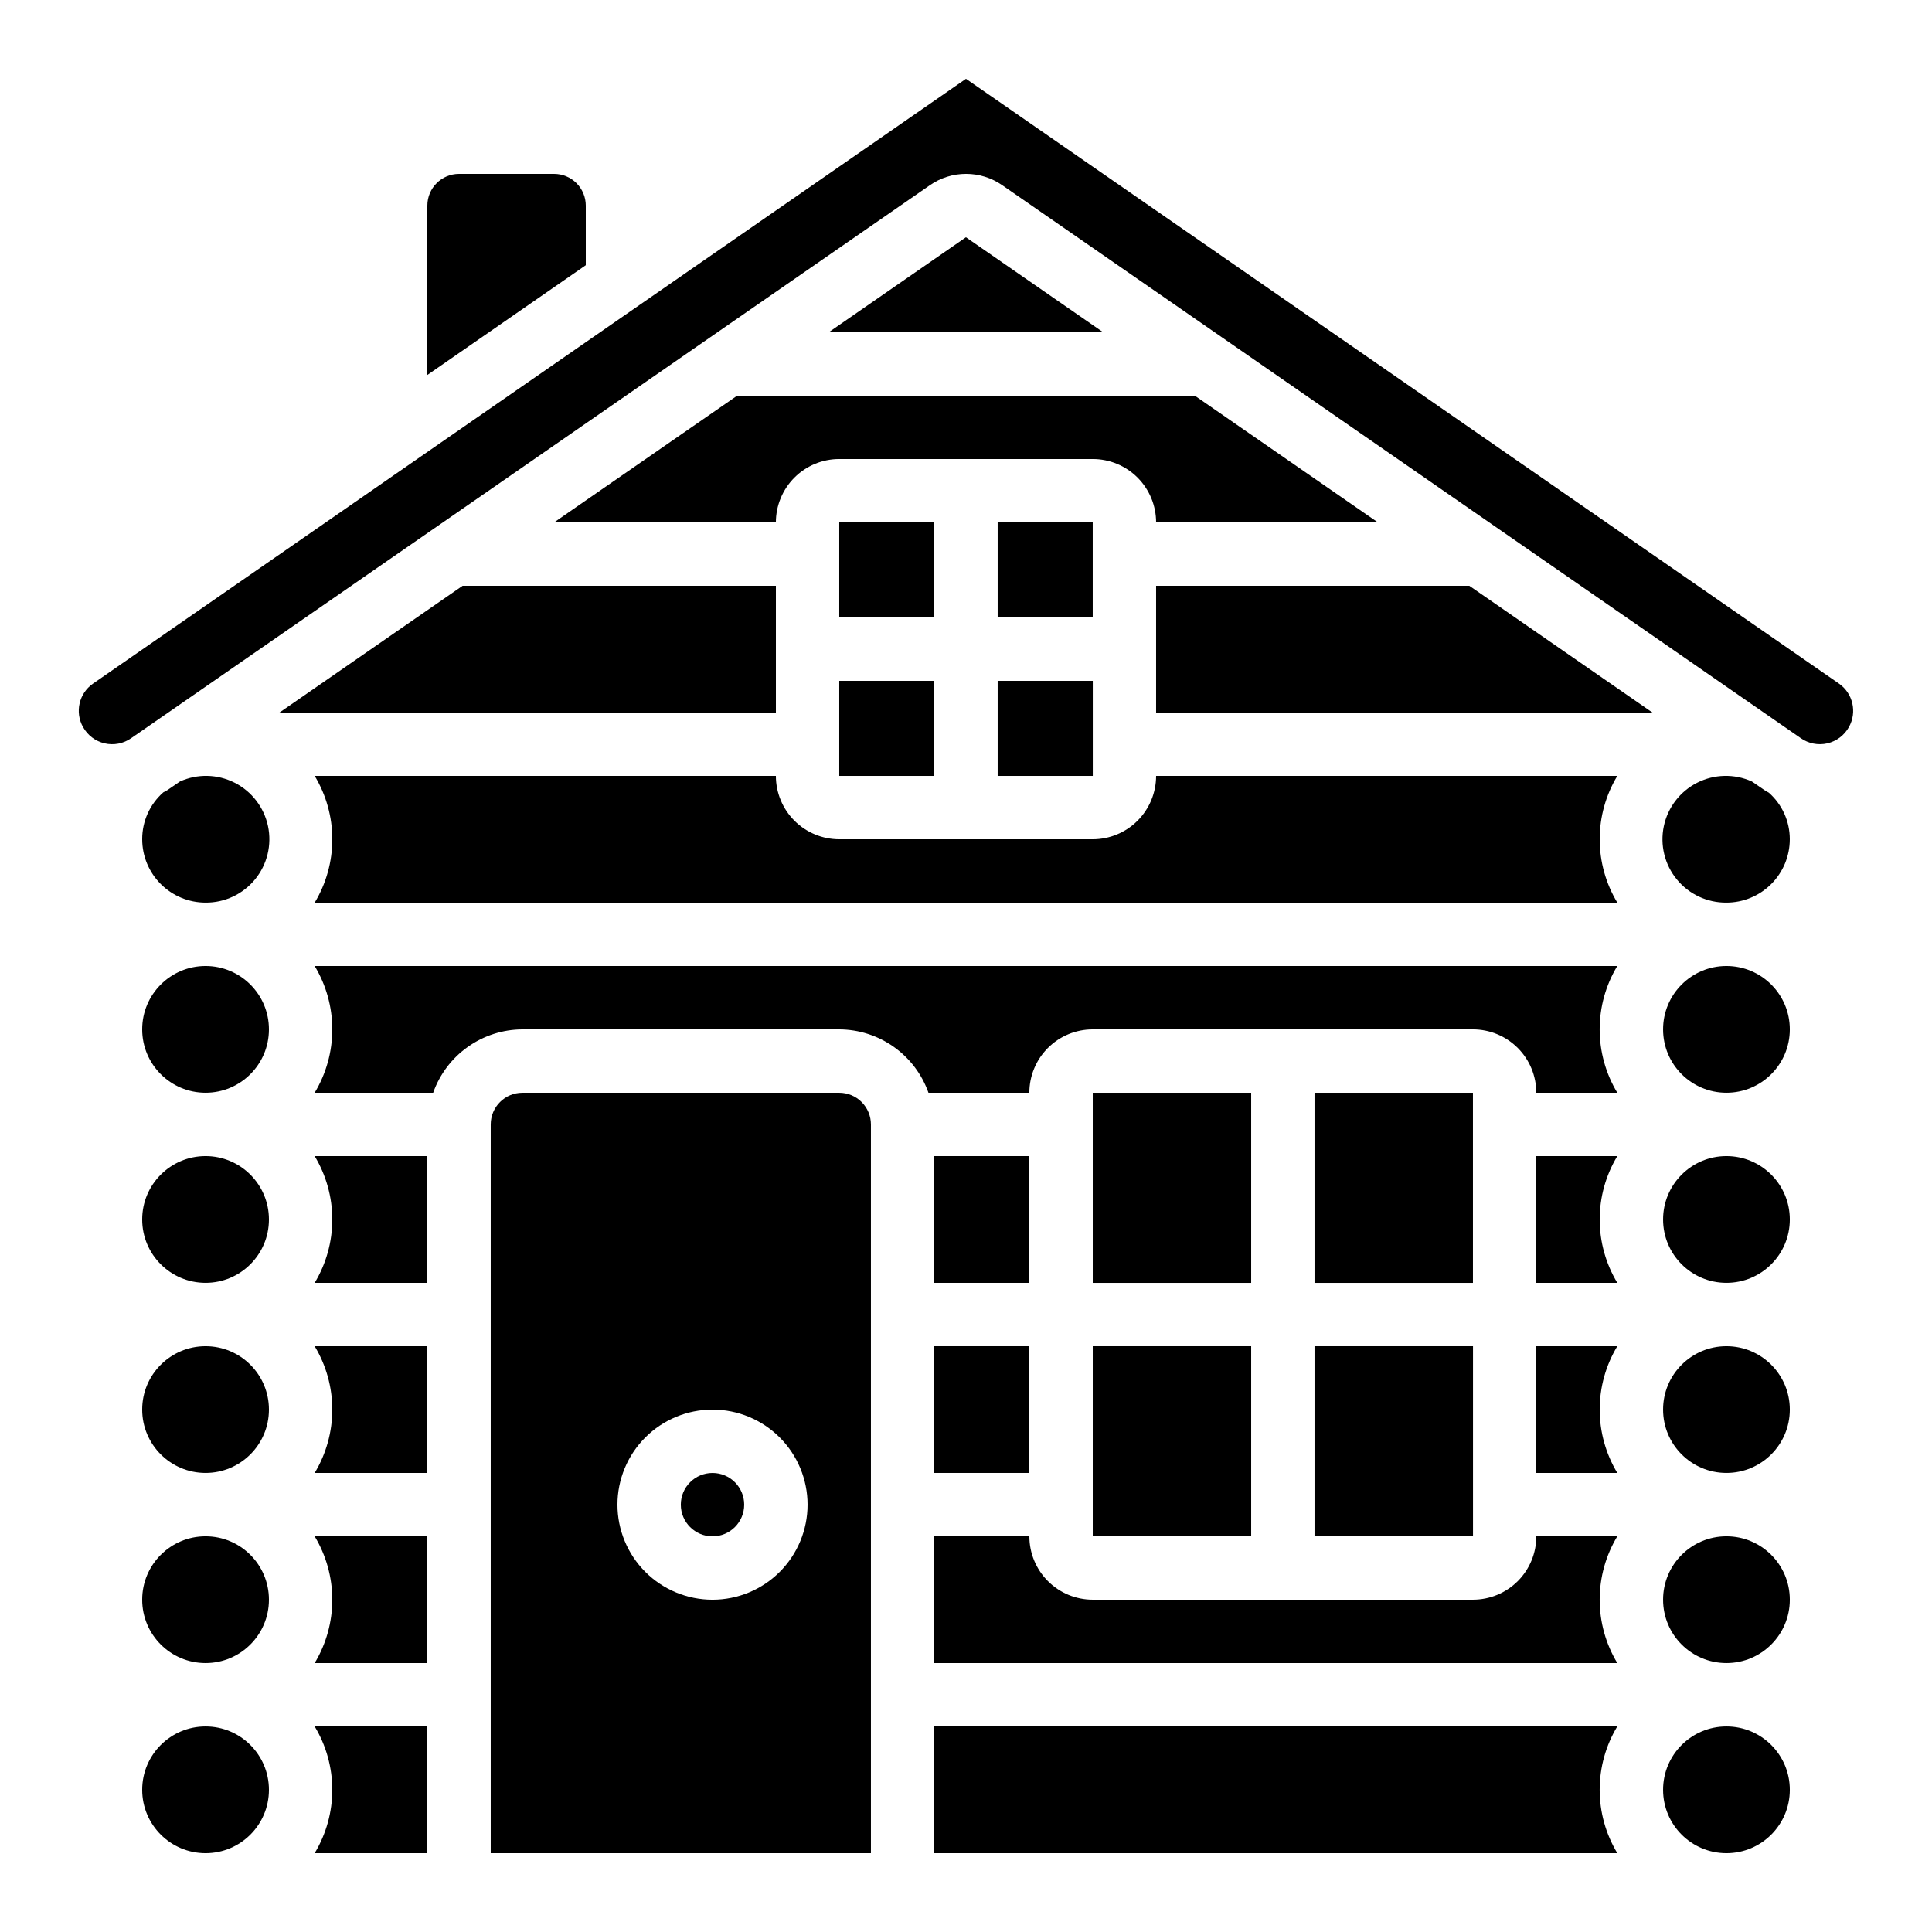 <?xml version="1.0" encoding="UTF-8"?>
<!-- Uploaded to: SVG Repo, www.svgrepo.com, Generator: SVG Repo Mixer Tools -->
<svg fill="#000000" width="800px" height="800px" version="1.1" viewBox="144 144 512 512" xmlns="http://www.w3.org/2000/svg">
 <g>
  <path d="m265.65 190.08c-4.637 0-8.395 3.758-8.395 8.398v44.891l41.984-29.086v-15.805c0-2.231-0.887-4.363-2.461-5.938-1.574-1.578-3.711-2.461-5.938-2.461z"/>
  <path d="m198.48 383.2c5.082 0.035 9.906-2.234 13.121-6.172 3.215-3.941 4.473-9.121 3.422-14.098-1.055-4.973-4.305-9.203-8.836-11.5-4.535-2.301-9.867-2.422-14.5-0.328l-3.359 2.301c-0.328 0.227-0.707 0.359-1.043 0.57-3.574 3.141-5.617 7.676-5.602 12.434 0 4.453 1.77 8.727 4.922 11.875 3.148 3.148 7.418 4.918 11.875 4.918z"/>
  <path d="m290.84 282.44h58.777c0-4.453 1.77-8.723 4.918-11.875 3.152-3.148 7.422-4.918 11.875-4.918h67.176c4.453 0 8.727 1.77 11.875 4.918 3.148 3.152 4.918 7.422 4.918 11.875h58.777l-48.531-33.586h-121.26z"/>
  <path d="m363.61 232.06h72.75l-36.375-25.184z"/>
  <path d="m391.6 500.76h25.191v33.586h-25.191z"/>
  <path d="m433.59 500.76h41.984v50.383h-41.984z"/>
  <path d="m391.6 450.38h25.191v33.586h-25.191z"/>
  <path d="m433.59 433.59h41.984v50.383h-41.984z"/>
  <path d="m492.36 500.76h42v50.383h-42z"/>
  <path d="m391.6 601.52v33.586h181c-3.055-5.07-4.672-10.875-4.672-16.793 0-5.918 1.617-11.727 4.672-16.793z"/>
  <path d="m227.39 400c3.055 5.066 4.668 10.875 4.668 16.793s-1.613 11.723-4.668 16.793h31.402c1.73-4.894 4.93-9.137 9.164-12.141 4.234-3.008 9.289-4.633 14.48-4.652h83.969c5.191 0.02 10.25 1.645 14.484 4.652 4.231 3.004 7.434 7.246 9.164 12.141h26.734c0-4.453 1.77-8.727 4.918-11.875 3.148-3.148 7.422-4.918 11.875-4.918h100.76c4.453 0 8.727 1.77 11.875 4.918 3.148 3.148 4.918 7.422 4.918 11.875h21.465c-3.055-5.07-4.672-10.875-4.672-16.793s1.617-11.727 4.672-16.793z"/>
  <path d="m450.38 349.62c0 4.453-1.77 8.727-4.918 11.875-3.148 3.148-7.422 4.918-11.875 4.918h-67.176c-4.453 0-8.723-1.77-11.875-4.918-3.148-3.148-4.918-7.422-4.918-11.875h-122.22c3.055 5.07 4.668 10.875 4.668 16.793 0 5.918-1.613 11.727-4.668 16.793h345.21c-3.055-5.066-4.672-10.875-4.672-16.793 0-5.918 1.617-11.723 4.672-16.793z"/>
  <path d="m551.14 450.38v33.586h21.465c-3.055-5.066-4.672-10.875-4.672-16.793s1.617-11.723 4.672-16.793z"/>
  <path d="m551.14 551.14c0 4.453-1.77 8.727-4.918 11.875-3.148 3.148-7.422 4.918-11.875 4.918h-100.76c-4.453 0-8.727-1.77-11.875-4.918-3.148-3.148-4.918-7.422-4.918-11.875h-25.191v33.586l181 0.004c-3.055-5.07-4.672-10.879-4.672-16.797 0-5.918 1.617-11.723 4.672-16.793z"/>
  <path d="m551.14 500.76v33.586h21.465c-3.055-5.07-4.672-10.875-4.672-16.793 0-5.918 1.617-11.727 4.672-16.793z"/>
  <path d="m492.36 433.59h41.984v50.383h-41.984z"/>
  <path d="m341.22 542.75c0 4.637-3.762 8.395-8.398 8.395s-8.398-3.758-8.398-8.395c0-4.641 3.762-8.398 8.398-8.398s8.398 3.758 8.398 8.398"/>
  <path d="m618.32 618.32c0 9.273-7.519 16.793-16.793 16.793-9.277 0-16.793-7.519-16.793-16.793 0-9.273 7.516-16.793 16.793-16.793 9.273 0 16.793 7.519 16.793 16.793"/>
  <path d="m618.32 567.93c0 9.277-7.519 16.797-16.793 16.797-9.277 0-16.793-7.519-16.793-16.797 0-9.273 7.516-16.793 16.793-16.793 9.273 0 16.793 7.519 16.793 16.793"/>
  <path d="m618.32 467.17c0 9.277-7.519 16.793-16.793 16.793-9.277 0-16.793-7.516-16.793-16.793 0-9.273 7.516-16.793 16.793-16.793 9.273 0 16.793 7.519 16.793 16.793"/>
  <path d="m618.32 517.55c0 9.273-7.519 16.793-16.793 16.793-9.277 0-16.793-7.519-16.793-16.793 0-9.277 7.516-16.793 16.793-16.793 9.273 0 16.793 7.516 16.793 16.793"/>
  <path d="m618.32 416.79c0 9.273-7.519 16.793-16.793 16.793-9.277 0-16.793-7.519-16.793-16.793 0-9.277 7.516-16.793 16.793-16.793 9.273 0 16.793 7.516 16.793 16.793"/>
  <path d="m166 336.66c1.203 2.191 3.281 3.766 5.715 4.332 2.434 0.566 4.992 0.074 7.039-1.359l211.7-146.57c2.809-1.945 6.144-2.988 9.562-2.988s6.754 1.043 9.562 2.988l211.64 146.55c2.043 1.438 4.598 1.941 7.035 1.383 2.434-0.562 4.516-2.129 5.727-4.312 2.219-3.953 1.074-8.941-2.644-11.531l-231.34-160.27-231.36 160.29c-3.703 2.578-4.844 7.547-2.644 11.484z"/>
  <path d="m601.52 383.2c4.453 0 8.723-1.77 11.875-4.918 3.148-3.148 4.918-7.422 4.918-11.875 0.008-4.715-2.012-9.207-5.543-12.332-0.379-0.234-0.781-0.418-1.141-0.672l-3.359-2.301c-4.637-2.094-9.973-1.969-14.508 0.332-4.539 2.305-7.785 6.539-8.832 11.52-1.047 4.977 0.219 10.16 3.441 14.098 3.227 3.934 8.059 6.195 13.148 6.148z"/>
  <path d="m408.39 324.43h25.207v25.191h-25.207z"/>
  <path d="m408.39 282.44h25.191v25.191h-25.191z"/>
  <path d="m366.41 324.43h25.191v25.191h-25.191z"/>
  <path d="m366.41 282.44h25.191v25.191h-25.191z"/>
  <path d="m215.27 618.32c0 9.273-7.519 16.793-16.793 16.793-9.277 0-16.797-7.519-16.797-16.793 0-9.273 7.519-16.793 16.797-16.793 9.273 0 16.793 7.519 16.793 16.793"/>
  <path d="m533.39 299.24h-83.012v33.586h131.53z"/>
  <path d="m218.08 332.82h131.54v-33.586h-83.02z"/>
  <path d="m257.25 450.38h-29.859c3.055 5.07 4.668 10.875 4.668 16.793s-1.613 11.727-4.668 16.793h29.859z"/>
  <path d="m257.25 635.11v-33.586h-29.859c3.055 5.066 4.668 10.875 4.668 16.793 0 5.918-1.613 11.723-4.668 16.793z"/>
  <path d="m282.44 433.59c-4.637 0-8.395 3.758-8.395 8.398v193.12h100.76v-193.12c0-2.231-0.887-4.363-2.461-5.938-1.574-1.578-3.711-2.461-5.938-2.461zm50.383 134.35c-6.68 0-13.09-2.652-17.812-7.375-4.723-4.727-7.379-11.133-7.379-17.812 0-6.684 2.656-13.09 7.379-17.812 4.723-4.727 11.133-7.379 17.812-7.379 6.68 0 13.09 2.652 17.812 7.379 4.723 4.723 7.379 11.129 7.379 17.812 0 6.68-2.656 13.086-7.379 17.812-4.723 4.723-11.133 7.375-17.812 7.375z"/>
  <path d="m257.25 500.76h-29.859c3.055 5.066 4.668 10.875 4.668 16.793 0 5.918-1.613 11.723-4.668 16.793h29.859z"/>
  <path d="m257.25 551.14h-29.859c3.055 5.07 4.668 10.875 4.668 16.793 0 5.918-1.613 11.727-4.668 16.797h29.859z"/>
  <path d="m215.27 567.93c0 9.277-7.519 16.797-16.793 16.797-9.277 0-16.797-7.519-16.797-16.797 0-9.273 7.519-16.793 16.797-16.793 9.273 0 16.793 7.519 16.793 16.793"/>
  <path d="m215.27 517.55c0 9.273-7.519 16.793-16.793 16.793-9.277 0-16.797-7.519-16.797-16.793 0-9.277 7.519-16.793 16.797-16.793 9.273 0 16.793 7.516 16.793 16.793"/>
  <path d="m215.27 467.17c0 9.277-7.519 16.793-16.793 16.793-9.277 0-16.797-7.516-16.797-16.793 0-9.273 7.519-16.793 16.797-16.793 9.273 0 16.793 7.519 16.793 16.793"/>
  <path d="m215.27 416.79c0 9.273-7.519 16.793-16.793 16.793-9.277 0-16.797-7.519-16.797-16.793 0-9.277 7.519-16.793 16.797-16.793 9.273 0 16.793 7.516 16.793 16.793"/>
 </g>
</svg>